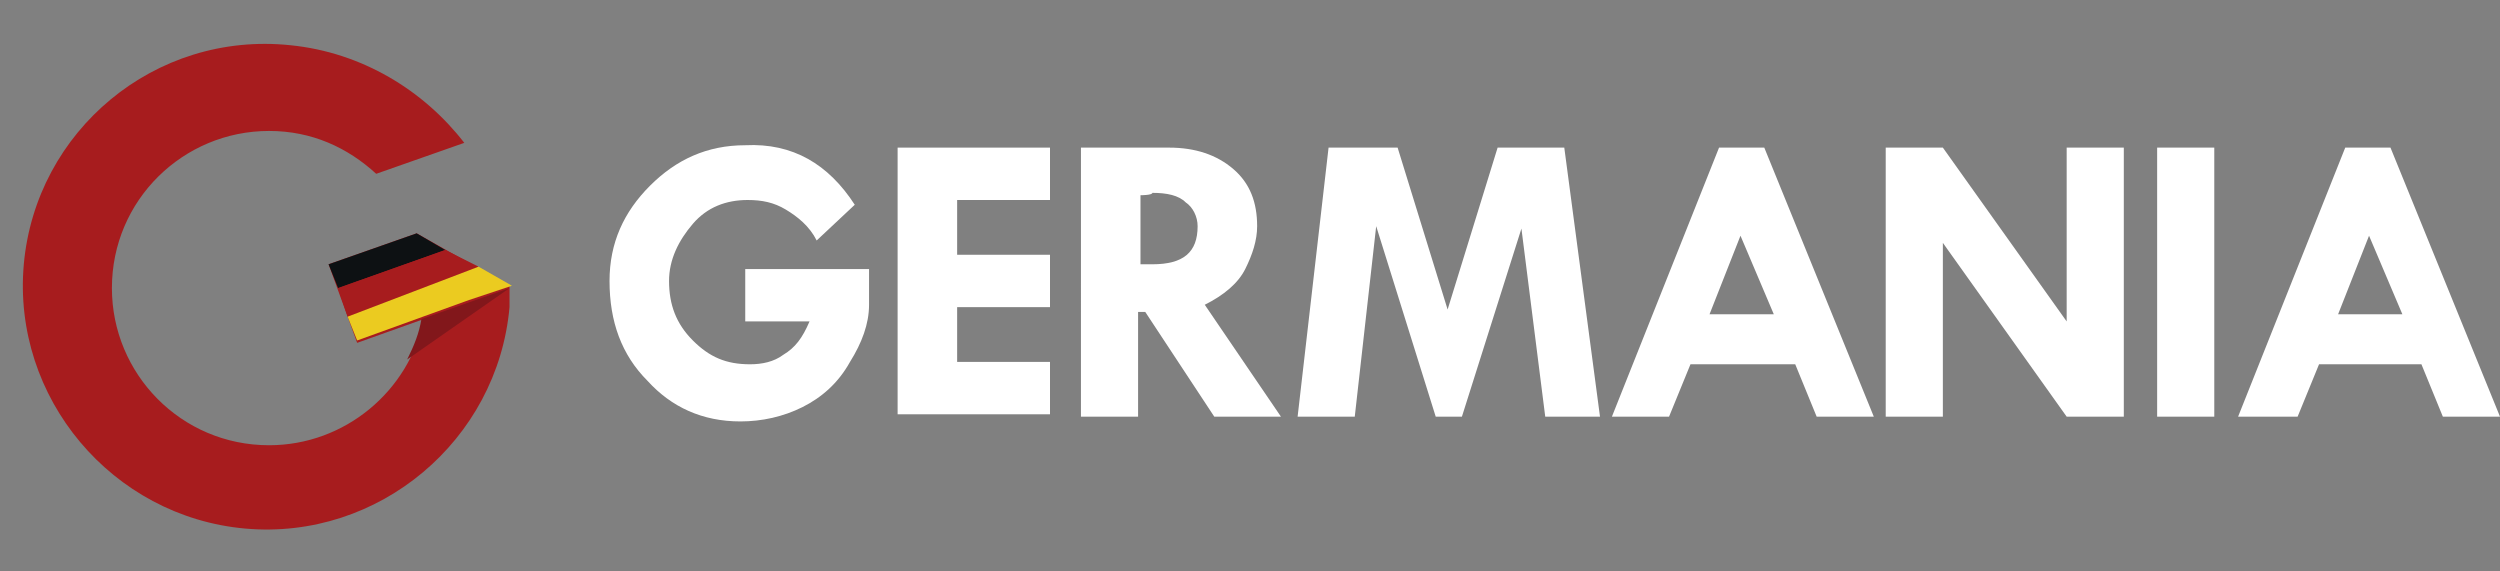 <?xml version="1.0" encoding="UTF-8"?>
<!-- Generator: Adobe Illustrator 21.0.0, SVG Export Plug-In . SVG Version: 6.00 Build 0)  -->
<svg xmlns="http://www.w3.org/2000/svg" xmlns:xlink="http://www.w3.org/1999/xlink" version="1.1" id="Layer_1" x="0px" y="0px" width="105px" height="24px" viewBox="0 0 105 24" style="enable-background:new 0 0 105 24;" xml:space="preserve">
<rect x="0" y="0" width="105" height="24" fill="#808080" stroke="none"/>
<style type="text/css">
	.st0{fill:#A71C1E;}
	.st1{fill:#82171B;}
	.st2{fill:#0D1113;}
	.st3{fill:#EBCB20;}
	.st4{fill:#FFFFFF;}
</style>
<g>
	<g>
		<path class="st0" d="M17.5,9.8l-3.7,1.3l1.2,3.3l2.8-1c-0.6,3-3.3,5.3-6.5,5.3c-3.7,0-6.6-3-6.6-6.6c0-3.7,3-6.6,6.6-6.6    c1.8,0,3.3,0.7,4.5,1.8l3.7-1.3c-1.7-2.2-4.3-3.8-7.3-4.1C6.5,1.3,1.5,5.5,1,11.1c-0.5,5.6,3.7,10.6,9.3,11.1    c5.6,0.5,10.6-3.7,11.1-9.3c0-0.3,0-0.6,0-0.9L17.5,9.8z"></path>
		<path class="st1" d="M17.7,13.4c-0.1,0.6-0.3,1.1-0.6,1.7l4.3-3L17.7,13.4z"></path>
		<g>
			<polygon class="st2" points="17.5,9.8 13.8,11.1 14.2,12.1 18.7,10.5    "></polygon>
			<polygon class="st0" points="18.7,10.5 14.2,12.1 14.6,13.3 20.1,11.2    "></polygon>
			<polygon class="st3" points="20.1,11.2 14.6,13.3 15,14.3 19.7,12.6 21.5,12    "></polygon>
		</g>
	</g>
	<g>
		<path class="st4" d="M35.9,8.6l-1.6,1.5c-0.3-0.6-0.8-1-1.3-1.3c-0.5-0.3-1-0.4-1.6-0.4c-0.9,0-1.7,0.3-2.3,1    c-0.6,0.7-1,1.5-1,2.4c0,1,0.3,1.8,1,2.5c0.7,0.7,1.4,1,2.4,1c0.5,0,1-0.1,1.4-0.4c0.5-0.3,0.8-0.7,1.1-1.4h-2.7v-2.2h5.2v1.5    c0,0.8-0.3,1.6-0.8,2.4c-0.5,0.9-1.2,1.5-2,1.9c-0.8,0.4-1.7,0.6-2.6,0.6c-1.6,0-2.9-0.6-3.9-1.7c-1.1-1.1-1.6-2.5-1.6-4.2    c0-1.6,0.6-2.9,1.7-4c1.1-1.1,2.4-1.7,4-1.7C33.3,6,34.8,6.9,35.9,8.6z"></path>
		<path class="st4" d="M37.7,6.2h6.4v2.2h-3.9v2.3h3.9v2.2h-3.9v2.3h3.9v2.2h-6.4V6.2z"></path>
		<path class="st4" d="M45.4,6.2h3.7c1.1,0,2,0.3,2.7,0.9c0.7,0.6,1,1.4,1,2.4c0,0.6-0.2,1.2-0.5,1.8c-0.3,0.6-0.9,1.1-1.7,1.5    l3.2,4.7h-2.8l-2.9-4.4h-0.3v4.4h-2.4V6.2L45.4,6.2z M47.9,8.2v2.9h0.5c1.3,0,1.9-0.5,1.9-1.6c0-0.4-0.2-0.8-0.5-1    c-0.3-0.3-0.8-0.4-1.4-0.4C48.4,8.2,47.9,8.2,47.9,8.2z"></path>
		<path class="st4" d="M55.8,6.2h2.9l2.1,6.8l2.1-6.8h2.8l1.5,11.3h-2.3l-1-7.9l-2.5,7.9h-1.1l-2.5-8l-0.9,8h-2.4L55.8,6.2z"></path>
		<path class="st4" d="M72.2,6.2h1.9l4.6,11.3h-2.4l-0.9-2.2H71l-0.9,2.2h-2.4L72.2,6.2z M73.1,9.9l-1.3,3.3h2.7L73.1,9.9z"></path>
		<path class="st4" d="M86.8,6.2h2.4v11.3h-2.4l-5.2-7.3v7.3h-2.4V6.2h2.4l5.2,7.3L86.8,6.2L86.8,6.2z"></path>
		<path class="st4" d="M90.6,6.2H93v11.3h-2.4V6.2z"></path>
		<path class="st4" d="M98.5,6.2h1.9l4.6,11.3h-2.4l-0.9-2.2h-4.3l-0.9,2.2H94L98.5,6.2z M99.5,9.9l-1.3,3.3h2.7L99.5,9.9z"></path>
	</g>
</g>
</svg>
